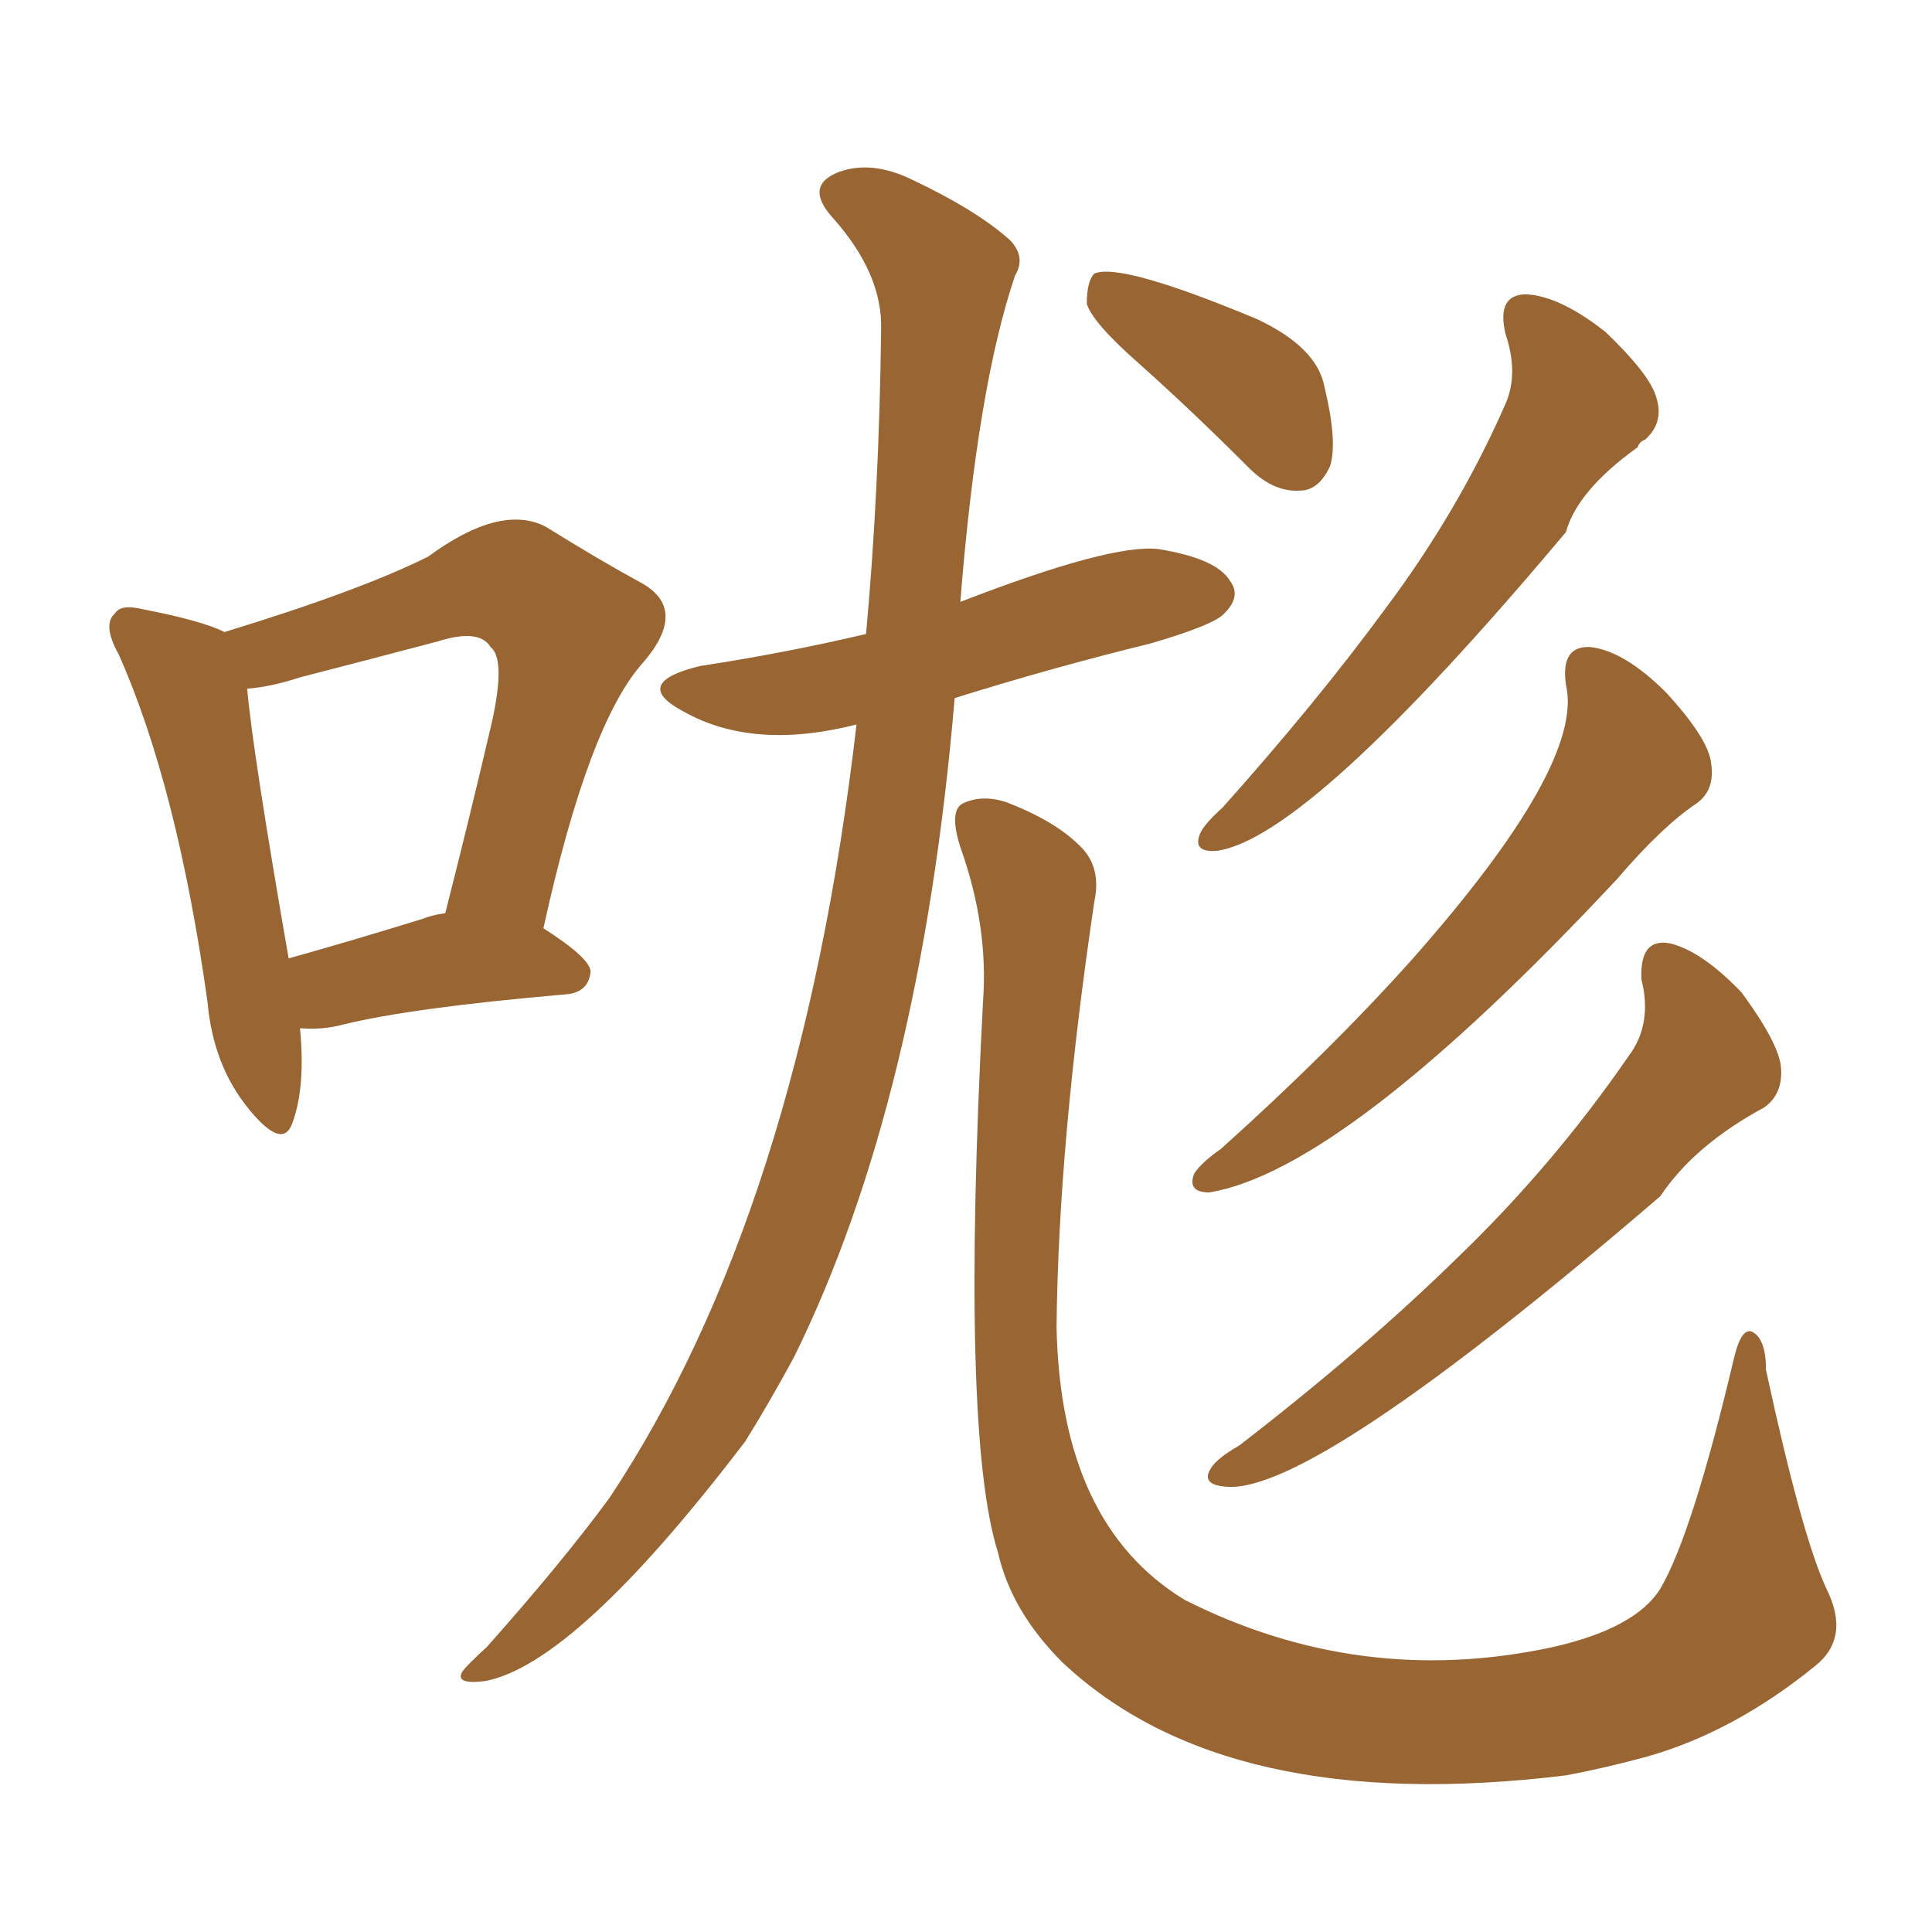 <svg xmlns="http://www.w3.org/2000/svg" xmlns:xlink="http://www.w3.org/1999/xlink" width="150" height="150"><path fill="#996633" padding="10" d="M23.29 79.83L23.29 79.83Q23.73 84.38 22.71 87.16L22.71 87.16Q21.97 89.36 19.34 86.13L19.34 86.13Q16.55 82.76 16.11 77.78L16.11 77.78Q13.77 61.08 9.23 50.83L9.23 50.83Q7.91 48.49 8.94 47.61L8.94 47.61Q9.38 46.88 11.13 47.31L11.13 47.31Q15.67 48.19 17.43 49.07L17.43 49.07Q27.98 45.85 33.25 43.21L33.25 43.21Q38.82 39.11 42.33 40.87L42.33 40.87Q46.58 43.51 49.80 45.26L49.80 45.26Q53.47 47.31 49.95 51.42L49.95 51.42Q45.70 56.10 42.19 72.07L42.19 72.07Q45.85 74.41 45.85 75.44L45.85 75.44Q45.70 77.05 43.95 77.20L43.95 77.20Q32.08 78.22 26.66 79.54L26.66 79.54Q25.05 79.98 23.29 79.83ZM32.81 71.34L32.81 71.34Q33.54 71.04 34.57 70.90L34.57 70.90Q36.47 63.43 37.94 57.13L37.94 57.13Q39.40 51.27 38.09 50.24L38.09 50.24Q37.21 48.78 33.98 49.80L33.98 49.80Q29.00 51.12 23.29 52.59L23.29 52.59Q21.09 53.32 19.19 53.47L19.19 53.47Q19.63 58.45 22.41 74.41L22.41 74.41Q27.10 73.10 32.81 71.34ZM66.50 56.25L66.50 56.25Q58.45 58.30 53.03 55.22L53.03 55.22Q48.93 53.03 54.35 51.71L54.35 51.71Q61.08 50.68 67.24 49.22L67.24 49.22Q68.26 38.09 68.41 25.63L68.41 25.63Q68.55 21.24 64.60 16.85L64.60 16.85Q62.40 14.36 65.19 13.33L65.19 13.33Q67.68 12.45 70.75 13.92L70.75 13.92Q75.73 16.26 78.37 18.60L78.37 18.60Q79.69 19.92 78.81 21.39L78.81 21.39Q75.88 30.03 74.56 46.73L74.56 46.73Q86.28 42.19 89.94 42.63L89.94 42.63Q94.48 43.36 95.51 45.12L95.51 45.12Q96.39 46.29 95.07 47.61L95.07 47.61Q94.34 48.49 89.36 49.95L89.36 49.95Q81.59 51.86 74.12 54.20L74.12 54.20Q71.48 85.40 61.67 105.32L61.67 105.32Q59.77 108.84 57.86 111.91L57.86 111.91Q44.68 129.20 37.65 130.52L37.65 130.52Q35.30 130.81 35.89 129.79L35.89 129.79Q36.33 129.20 37.79 127.88L37.79 127.88Q43.65 121.29 47.31 116.31L47.31 116.31Q62.11 94.04 66.50 56.25ZM76.32 77.78L76.32 77.78Q76.76 71.92 74.56 65.77L74.56 65.77Q73.68 62.99 74.71 62.40L74.71 62.40Q76.17 61.67 78.08 62.26L78.08 62.26Q81.88 63.72 83.79 65.63L83.79 65.63Q85.55 67.24 84.96 70.02L84.96 70.02Q82.18 88.77 82.03 102.98L82.03 102.98Q82.32 118.36 91.99 124.22L91.99 124.22Q105.62 131.10 120.56 127.88L120.56 127.88Q127.00 126.42 128.91 123.34L128.91 123.34Q131.40 119.09 134.62 105.47L134.62 105.47Q135.21 102.98 136.08 103.42L136.08 103.42Q137.11 104.00 137.11 106.35L137.11 106.35Q139.89 119.24 141.80 123.34L141.80 123.34Q143.70 127.15 140.92 129.35L140.92 129.35Q134.62 134.47 127.88 136.38L127.88 136.38Q124.66 137.26 121.58 137.84L121.58 137.84Q95.21 141.06 82.47 129.05L82.47 129.05Q78.52 125.10 77.49 120.56L77.49 120.56Q74.56 111.33 76.32 77.78ZM88.48 28.27L88.48 28.27Q84.81 25.05 84.38 23.58L84.38 23.58Q84.38 21.83 84.96 21.24L84.96 21.24Q87.01 20.36 97.56 24.76L97.56 24.76Q102.25 26.95 102.83 30.03L102.83 30.03Q103.86 34.28 103.27 36.18L103.27 36.18Q102.39 38.09 100.93 38.09L100.93 38.09Q98.88 38.23 96.97 36.33L96.97 36.33Q92.58 31.93 88.48 28.27ZM116.89 25.93L116.89 25.93Q116.16 22.85 118.51 22.85L118.51 22.85Q121.14 23.00 124.66 25.78L124.66 25.78Q128.17 29.15 128.61 30.91L128.61 30.91Q129.20 32.81 127.73 34.13L127.73 34.13Q127.29 34.28 127.15 34.72L127.15 34.72Q122.46 38.09 121.58 41.31L121.58 41.31Q101.66 65.04 94.48 66.06L94.48 66.06Q92.58 66.21 93.16 64.75L93.16 64.75Q93.46 64.01 94.92 62.70L94.92 62.70Q102.25 54.49 107.52 47.31L107.52 47.31Q113.23 39.70 116.89 31.35L116.89 31.35Q117.92 29.00 116.89 25.93ZM121.58 53.17L121.58 53.17Q121.14 50.10 123.49 50.24L123.49 50.24Q126.12 50.54 129.35 53.76L129.35 53.76Q132.71 57.42 132.86 59.33L132.86 59.33Q133.15 61.38 131.69 62.40L131.69 62.40Q129.05 64.16 125.54 68.26L125.54 68.26Q104.44 90.82 93.90 92.58L93.90 92.58Q92.14 92.58 92.72 91.11L92.72 91.11Q93.31 90.23 94.78 89.21L94.78 89.21Q103.27 81.59 109.57 74.56L109.57 74.56Q123.05 59.33 121.58 53.17ZM127.44 76.03L127.44 76.03L127.44 76.03Q127.29 72.80 129.64 73.24L129.64 73.24Q132.13 73.83 135.21 77.05L135.21 77.05Q138.13 81.01 138.28 82.91L138.28 82.91Q138.43 84.96 136.96 85.99L136.96 85.99Q131.54 88.92 128.91 92.87L128.91 92.87Q101.95 116.02 95.21 115.43L95.21 115.43Q93.16 115.28 94.04 113.96L94.04 113.96Q94.48 113.23 96.24 112.21L96.24 112.21Q105.91 104.74 113.09 97.71L113.09 97.71Q120.56 90.53 126.42 82.03L126.42 82.03Q128.32 79.54 127.44 76.03Z"/></svg>